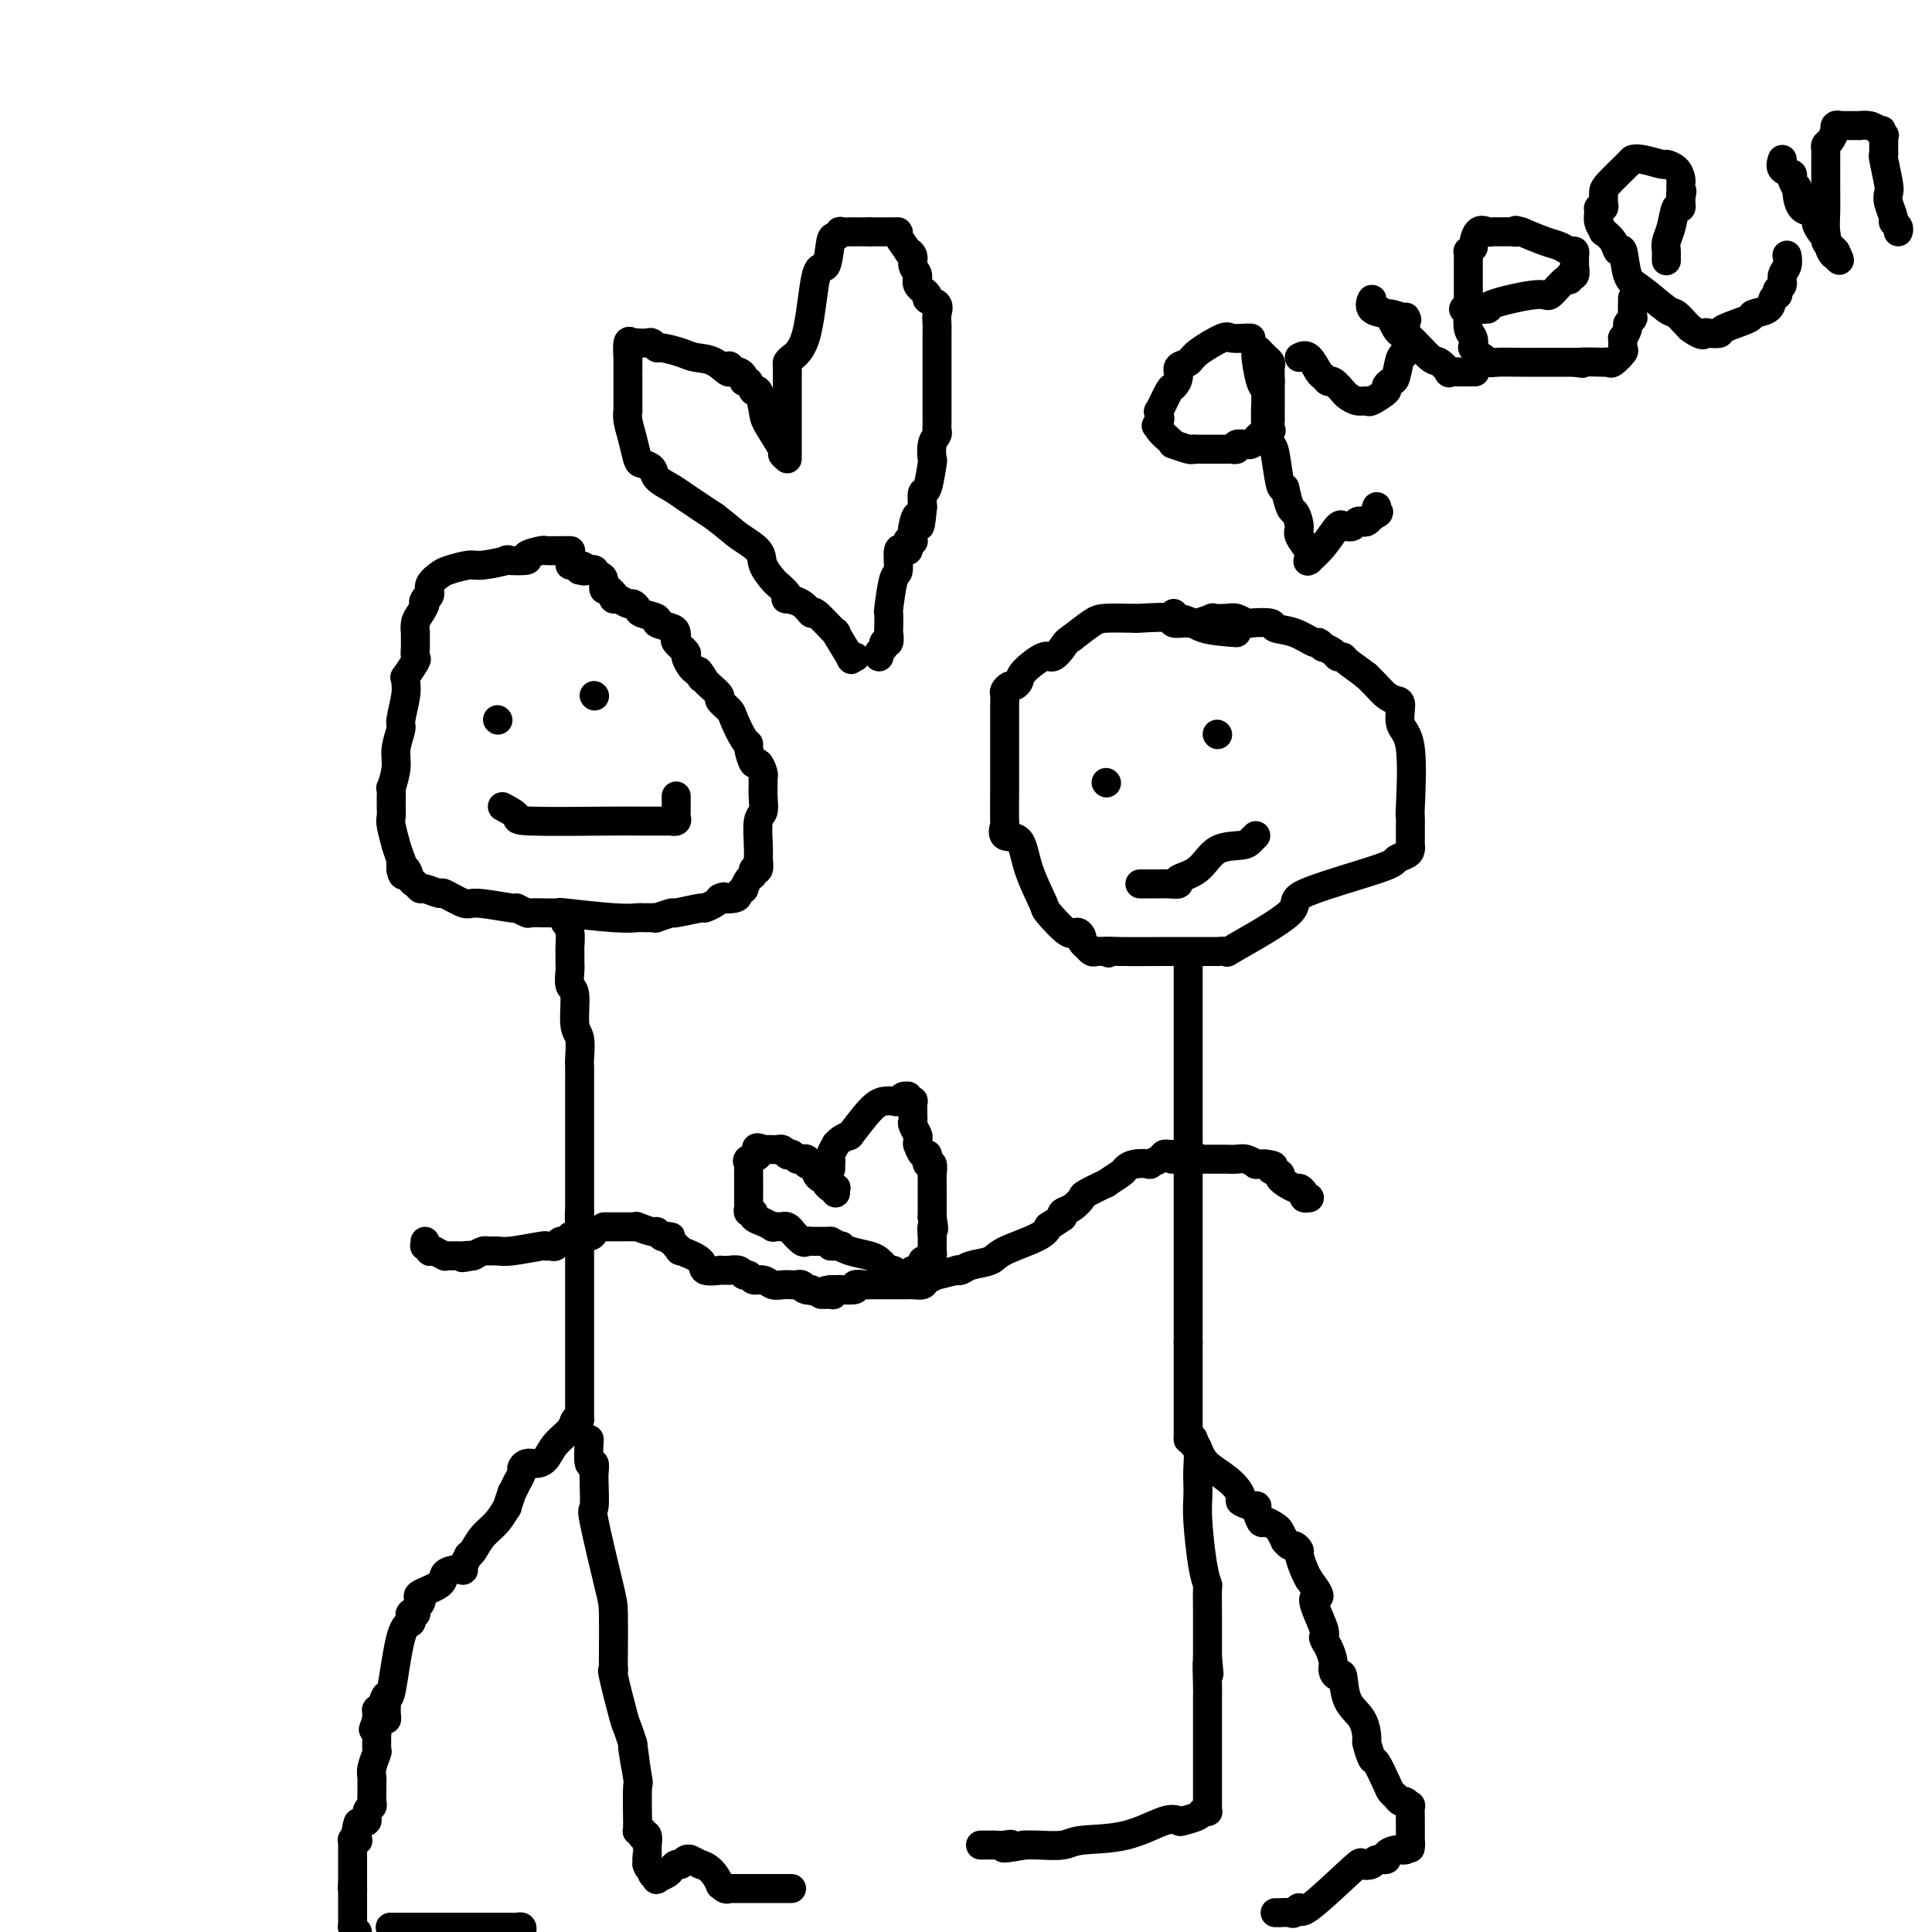 <svg viewBox='0 0 400 400' version='1.1' xmlns='http://www.w3.org/2000/svg' xmlns:xlink='http://www.w3.org/1999/xlink'><g fill='none' stroke='#000000' stroke-width='6' stroke-linecap='round' stroke-linejoin='round'><path d='M118,114c0.136,0.002 0.273,0.003 0,0c-0.273,-0.003 -0.955,-0.011 -2,0c-1.045,0.011 -2.454,0.042 -3,0c-0.546,-0.042 -0.229,-0.156 -1,0c-0.771,0.156 -2.630,0.582 -3,1c-0.370,0.418 0.748,0.829 0,1c-0.748,0.171 -3.363,0.101 -4,0c-0.637,-0.101 0.703,-0.235 0,0c-0.703,0.235 -3.450,0.839 -5,1c-1.550,0.161 -1.903,-0.122 -3,0c-1.097,0.122 -2.938,0.649 -4,1c-1.062,0.351 -1.347,0.527 -2,1c-0.653,0.473 -1.676,1.243 -2,2c-0.324,0.757 0.050,1.502 0,2c-0.050,0.498 -0.525,0.749 -1,1'/><path d='M88,124c-0.729,1.057 -0.052,0.698 0,1c0.052,0.302 -0.522,1.265 -1,2c-0.478,0.735 -0.860,1.242 -1,2c-0.140,0.758 -0.038,1.765 0,2c0.038,0.235 0.012,-0.304 0,0c-0.012,0.304 -0.011,1.452 0,2c0.011,0.548 0.031,0.496 0,1c-0.031,0.504 -0.114,1.563 0,2c0.114,0.437 0.424,0.253 0,1c-0.424,0.747 -1.582,2.424 -2,3c-0.418,0.576 -0.097,0.050 0,0c0.097,-0.050 -0.031,0.377 0,1c0.031,0.623 0.219,1.442 0,3c-0.219,1.558 -0.847,3.855 -1,5c-0.153,1.145 0.169,1.138 0,2c-0.169,0.862 -0.830,2.591 -1,4c-0.170,1.409 0.151,2.496 0,4c-0.151,1.504 -0.772,3.424 -1,4c-0.228,0.576 -0.061,-0.193 0,0c0.061,0.193 0.015,1.347 0,2c-0.015,0.653 -0.000,0.804 0,1c0.000,0.196 -0.015,0.438 0,1c0.015,0.562 0.060,1.444 0,2c-0.060,0.556 -0.226,0.785 0,2c0.226,1.215 0.845,3.417 1,4c0.155,0.583 -0.154,-0.452 0,0c0.154,0.452 0.772,2.391 1,3c0.228,0.609 0.065,-0.112 0,0c-0.065,0.112 -0.033,1.056 0,2'/><path d='M83,180c0.487,2.520 0.706,0.320 1,0c0.294,-0.320 0.665,1.239 1,2c0.335,0.761 0.636,0.724 1,1c0.364,0.276 0.791,0.867 1,1c0.209,0.133 0.200,-0.190 1,0c0.800,0.190 2.408,0.892 3,1c0.592,0.108 0.167,-0.378 1,0c0.833,0.378 2.924,1.622 4,2c1.076,0.378 1.137,-0.109 3,0c1.863,0.109 5.529,0.814 7,1c1.471,0.186 0.745,-0.146 1,0c0.255,0.146 1.489,0.772 2,1c0.511,0.228 0.300,0.060 1,0c0.700,-0.060 2.311,-0.012 3,0c0.689,0.012 0.454,-0.011 1,0c0.546,0.011 1.872,0.055 2,0c0.128,-0.055 -0.943,-0.211 1,0c1.943,0.211 6.902,0.789 10,1c3.098,0.211 4.337,0.056 5,0c0.663,-0.056 0.749,-0.014 1,0c0.251,0.014 0.667,-0.000 1,0c0.333,0.000 0.582,0.015 1,0c0.418,-0.015 1.006,-0.061 1,0c-0.006,0.061 -0.606,0.227 0,0c0.606,-0.227 2.418,-0.848 3,-1c0.582,-0.152 -0.065,0.167 1,0c1.065,-0.167 3.842,-0.818 5,-1c1.158,-0.182 0.696,0.105 1,0c0.304,-0.105 1.372,-0.601 2,-1c0.628,-0.399 0.814,-0.699 1,-1'/><path d='M149,186c1.995,-0.630 -0.016,-0.205 0,0c0.016,0.205 2.060,0.192 3,0c0.940,-0.192 0.778,-0.562 1,-1c0.222,-0.438 0.829,-0.945 1,-1c0.171,-0.055 -0.094,0.341 0,0c0.094,-0.341 0.547,-1.420 1,-2c0.453,-0.580 0.906,-0.661 1,-1c0.094,-0.339 -0.171,-0.935 0,-1c0.171,-0.065 0.777,0.400 1,0c0.223,-0.400 0.064,-1.664 0,-2c-0.064,-0.336 -0.031,0.255 0,0c0.031,-0.255 0.061,-1.357 0,-3c-0.061,-1.643 -0.213,-3.827 0,-5c0.213,-1.173 0.790,-1.335 1,-2c0.210,-0.665 0.053,-1.833 0,-3c-0.053,-1.167 -0.003,-2.334 0,-3c0.003,-0.666 -0.042,-0.830 0,-1c0.042,-0.170 0.169,-0.347 0,-1c-0.169,-0.653 -0.636,-1.783 -1,-2c-0.364,-0.217 -0.627,0.478 -1,0c-0.373,-0.478 -0.858,-2.130 -1,-3c-0.142,-0.870 0.059,-0.958 0,-1c-0.059,-0.042 -0.378,-0.038 -1,-1c-0.622,-0.962 -1.546,-2.891 -2,-4c-0.454,-1.109 -0.436,-1.396 -1,-2c-0.564,-0.604 -1.708,-1.523 -2,-2c-0.292,-0.477 0.267,-0.513 0,-1c-0.267,-0.487 -1.362,-1.425 -2,-2c-0.638,-0.575 -0.819,-0.788 -1,-1'/><path d='M146,141c-2.096,-3.489 -1.337,-1.712 -1,-1c0.337,0.712 0.250,0.361 0,0c-0.250,-0.361 -0.663,-0.730 -1,-1c-0.337,-0.270 -0.598,-0.439 -1,-1c-0.402,-0.561 -0.945,-1.512 -1,-2c-0.055,-0.488 0.377,-0.512 0,-1c-0.377,-0.488 -1.563,-1.440 -2,-2c-0.437,-0.560 -0.125,-0.727 0,-1c0.125,-0.273 0.061,-0.650 0,-1c-0.061,-0.350 -0.121,-0.671 -1,-1c-0.879,-0.329 -2.579,-0.667 -3,-1c-0.421,-0.333 0.435,-0.663 0,-1c-0.435,-0.337 -2.162,-0.683 -3,-1c-0.838,-0.317 -0.789,-0.606 -1,-1c-0.211,-0.394 -0.684,-0.894 -1,-1c-0.316,-0.106 -0.476,0.183 -1,0c-0.524,-0.183 -1.411,-0.838 -2,-1c-0.589,-0.162 -0.880,0.169 -1,0c-0.120,-0.169 -0.070,-0.837 0,-1c0.070,-0.163 0.160,0.178 0,0c-0.160,-0.178 -0.568,-0.874 -1,-1c-0.432,-0.126 -0.886,0.320 -1,0c-0.114,-0.320 0.114,-1.406 0,-2c-0.114,-0.594 -0.570,-0.695 -1,-1c-0.430,-0.305 -0.833,-0.814 -1,-1c-0.167,-0.186 -0.097,-0.050 0,0c0.097,0.050 0.222,0.013 0,0c-0.222,-0.013 -0.791,-0.004 -1,0c-0.209,0.004 -0.060,0.001 0,0c0.060,-0.001 0.030,-0.001 0,0'/><path d='M122,118c-2.793,-1.852 -1.274,-0.482 -1,0c0.274,0.482 -0.697,0.077 -1,0c-0.303,-0.077 0.063,0.176 0,0c-0.063,-0.176 -0.553,-0.779 -1,-1c-0.447,-0.221 -0.851,-0.059 -1,0c-0.149,0.059 -0.043,0.017 0,0c0.043,-0.017 0.021,-0.008 0,0'/><path d='M117,191c0.423,0.522 0.846,1.045 1,2c0.154,0.955 0.040,2.344 0,3c-0.040,0.656 -0.007,0.580 0,1c0.007,0.420 -0.013,1.334 0,2c0.013,0.666 0.060,1.082 0,2c-0.060,0.918 -0.226,2.337 0,3c0.226,0.663 0.845,0.571 1,2c0.155,1.429 -0.155,4.379 0,6c0.155,1.621 0.773,1.912 1,3c0.227,1.088 0.061,2.971 0,4c-0.061,1.029 -0.016,1.202 0,2c0.016,0.798 0.004,2.221 0,3c-0.004,0.779 -0.001,0.915 0,2c0.001,1.085 0.000,3.121 0,4c-0.000,0.879 -0.000,0.602 0,2c0.000,1.398 0.000,4.471 0,6c-0.000,1.529 -0.000,1.513 0,3c0.000,1.487 0.000,4.477 0,6c-0.000,1.523 -0.000,1.578 0,2c0.000,0.422 0.000,1.211 0,2'/><path d='M120,251c0.464,9.387 0.124,2.855 0,1c-0.124,-1.855 -0.033,0.967 0,2c0.033,1.033 0.009,0.277 0,0c-0.009,-0.277 -0.002,-0.075 0,0c0.002,0.075 0.001,0.021 0,0c-0.001,-0.021 -0.000,-0.011 0,0'/><path d='M120,255c0.000,1.101 0.000,2.202 0,4c0.000,1.798 -0.000,4.294 0,6c0.000,1.706 0.000,2.623 0,3c-0.000,0.377 -0.000,0.214 0,1c0.000,0.786 0.000,2.521 0,3c0.000,0.479 -0.000,-0.298 0,0c0.000,0.298 0.000,1.671 0,2c0.000,0.329 -0.000,-0.387 0,0c0.000,0.387 0.000,1.876 0,2c-0.000,0.124 0.000,-1.118 0,0c0.000,1.118 0.000,4.597 0,6c-0.000,1.403 -0.000,0.732 0,1c0.000,0.268 0.000,1.476 0,3c0.000,1.524 -0.000,3.365 0,4c0.000,0.635 0.000,0.065 0,0c0.000,-0.065 0.000,0.374 0,1c0.000,0.626 0.000,1.438 0,2c0.000,0.562 0.000,0.875 0,1c0.000,0.125 0.000,0.063 0,0'/><path d='M120,294c-0.388,-0.158 -0.775,-0.315 -1,0c-0.225,0.315 -0.287,1.103 -1,2c-0.713,0.897 -2.076,1.904 -3,3c-0.924,1.096 -1.409,2.281 -2,3c-0.591,0.719 -1.287,0.971 -2,1c-0.713,0.029 -1.444,-0.166 -2,0c-0.556,0.166 -0.938,0.694 -1,1c-0.062,0.306 0.195,0.390 0,1c-0.195,0.610 -0.841,1.745 -1,2c-0.159,0.255 0.169,-0.369 0,0c-0.169,0.369 -0.835,1.730 -1,2c-0.165,0.270 0.171,-0.550 0,0c-0.171,0.550 -0.847,2.469 -1,3c-0.153,0.531 0.219,-0.327 0,0c-0.219,0.327 -1.028,1.840 -2,3c-0.972,1.160 -2.108,1.966 -3,3c-0.892,1.034 -1.541,2.295 -2,3c-0.459,0.705 -0.730,0.852 -1,1'/><path d='M97,322c-1.994,3.628 -0.980,3.200 -1,3c-0.020,-0.200 -1.074,-0.170 -2,0c-0.926,0.170 -1.725,0.479 -2,1c-0.275,0.521 -0.025,1.253 -1,2c-0.975,0.747 -3.176,1.510 -4,2c-0.824,0.490 -0.272,0.706 0,1c0.272,0.294 0.265,0.667 0,1c-0.265,0.333 -0.790,0.628 -1,1c-0.210,0.372 -0.107,0.821 0,1c0.107,0.179 0.219,0.087 0,0c-0.219,-0.087 -0.769,-0.168 -1,0c-0.231,0.168 -0.142,0.586 0,1c0.142,0.414 0.336,0.825 0,1c-0.336,0.175 -1.204,0.114 -2,3c-0.796,2.886 -1.520,8.721 -2,11c-0.480,2.279 -0.717,1.003 -1,1c-0.283,-0.003 -0.612,1.266 -1,2c-0.388,0.734 -0.836,0.932 -1,1c-0.164,0.068 -0.044,0.004 0,0c0.044,-0.004 0.012,0.051 0,0c-0.012,-0.051 -0.003,-0.207 0,0c0.003,0.207 0.001,0.777 0,1c-0.001,0.223 -0.000,0.098 0,0c0.000,-0.098 0.000,-0.171 0,0c-0.000,0.171 -0.000,0.585 0,1'/><path d='M78,356c-1.392,4.023 -0.373,1.082 0,0c0.373,-1.082 0.100,-0.304 0,0c-0.100,0.304 -0.027,0.133 0,0c0.027,-0.133 0.007,-0.228 0,0c-0.007,0.228 -0.002,0.779 0,1c0.002,0.221 0.001,0.111 0,0c-0.001,-0.111 -0.000,-0.222 0,0c0.000,0.222 0.000,0.778 0,1c-0.000,0.222 -0.000,0.111 0,0c0.000,-0.111 0.000,-0.222 0,0c-0.000,0.222 -0.000,0.778 0,1c0.000,0.222 0.000,0.111 0,0'/><path d='M80,353c-0.022,0.716 -0.044,1.433 0,2c0.044,0.567 0.155,0.986 0,1c-0.155,0.014 -0.576,-0.377 -1,0c-0.424,0.377 -0.849,1.522 -1,2c-0.151,0.478 -0.026,0.289 0,1c0.026,0.711 -0.046,2.322 0,3c0.046,0.678 0.208,0.422 0,1c-0.208,0.578 -0.788,1.990 -1,3c-0.212,1.010 -0.056,1.619 0,2c0.056,0.381 0.011,0.535 0,1c-0.011,0.465 0.012,1.243 0,2c-0.012,0.757 -0.059,1.494 0,2c0.059,0.506 0.222,0.780 0,1c-0.222,0.220 -0.830,0.385 -1,1c-0.170,0.615 0.099,1.680 0,2c-0.099,0.320 -0.565,-0.106 -1,0c-0.435,0.106 -0.839,0.745 -1,1c-0.161,0.255 -0.081,0.128 0,0'/><path d='M74,378c-0.928,3.884 -0.249,1.094 0,0c0.249,-1.094 0.067,-0.490 0,0c-0.067,0.490 -0.018,0.867 0,1c0.018,0.133 0.005,0.020 0,0c-0.005,-0.020 -0.002,0.051 0,0c0.002,-0.051 0.001,-0.224 0,0c-0.001,0.224 -0.004,0.845 0,1c0.004,0.155 0.015,-0.156 0,0c-0.015,0.156 -0.057,0.778 0,1c0.057,0.222 0.211,0.044 0,0c-0.211,-0.044 -0.789,0.047 -1,0c-0.211,-0.047 -0.057,-0.230 0,0c0.057,0.230 0.015,0.874 0,1c-0.015,0.126 -0.004,-0.265 0,0c0.004,0.265 0.001,1.187 0,2c-0.001,0.813 -0.000,1.517 0,2c0.000,0.483 0.000,0.745 0,1c-0.000,0.255 -0.000,0.501 0,1c0.000,0.499 0.000,1.249 0,2'/><path d='M73,390c-0.155,2.030 -0.041,1.103 0,1c0.041,-0.103 0.011,0.616 0,1c-0.011,0.384 -0.003,0.433 0,1c0.003,0.567 0.001,1.654 0,2c-0.001,0.346 -0.000,-0.048 0,0c0.000,0.048 0.000,0.538 0,1c-0.000,0.462 -0.000,0.894 0,1c0.000,0.106 0.000,-0.115 0,0c-0.000,0.115 -0.001,0.566 0,1c0.001,0.434 0.003,0.851 0,1c-0.003,0.149 -0.011,0.030 0,0c0.011,-0.030 0.041,0.030 0,0c-0.041,-0.030 -0.155,-0.152 0,0c0.155,0.152 0.577,0.576 1,1'/><path d='M81,399c-0.200,0.000 -0.400,0.000 0,0c0.400,-0.000 1.399,-0.000 2,0c0.601,0.000 0.805,0.000 1,0c0.195,-0.000 0.380,-0.000 1,0c0.620,0.000 1.673,0.000 2,0c0.327,-0.000 -0.073,-0.000 0,0c0.073,0.000 0.619,0.000 1,0c0.381,-0.000 0.599,-0.000 1,0c0.401,0.000 0.986,0.000 3,0c2.014,-0.000 5.458,-0.001 7,0c1.542,0.001 1.184,0.003 2,0c0.816,-0.003 2.806,-0.011 4,0c1.194,0.011 1.591,0.041 2,0c0.409,-0.041 0.831,-0.155 1,0c0.169,0.155 0.084,0.577 0,1'/><path d='M122,298c-0.113,2.165 -0.227,4.330 0,5c0.227,0.670 0.794,-0.155 1,0c0.206,0.155 0.053,1.291 0,2c-0.053,0.709 -0.004,0.991 0,1c0.004,0.009 -0.037,-0.257 0,1c0.037,1.257 0.154,4.035 0,5c-0.154,0.965 -0.577,0.118 0,3c0.577,2.882 2.155,9.495 3,13c0.845,3.505 0.957,3.902 1,6c0.043,2.098 0.018,5.896 0,8c-0.018,2.104 -0.030,2.513 0,3c0.030,0.487 0.102,1.053 0,1c-0.102,-0.053 -0.378,-0.726 0,1c0.378,1.726 1.409,5.849 2,8c0.591,2.151 0.740,2.329 1,3c0.260,0.671 0.630,1.836 1,3'/><path d='M131,361c1.332,9.612 0.161,2.141 0,1c-0.161,-1.141 0.689,4.047 1,6c0.311,1.953 0.084,0.671 0,2c-0.084,1.329 -0.023,5.271 0,7c0.023,1.729 0.010,1.247 0,1c-0.010,-0.247 -0.016,-0.259 0,0c0.016,0.259 0.056,0.788 0,1c-0.056,0.212 -0.207,0.107 0,0c0.207,-0.107 0.774,-0.217 1,0c0.226,0.217 0.113,0.761 0,1c-0.113,0.239 -0.226,0.172 0,0c0.226,-0.172 0.793,-0.450 1,0c0.207,0.450 0.056,1.626 0,2c-0.056,0.374 -0.015,-0.054 0,0c0.015,0.054 0.004,0.592 0,1c-0.004,0.408 -0.001,0.688 0,1c0.001,0.312 0.001,0.656 0,1'/><path d='M134,385c0.464,3.652 0.125,0.783 0,0c-0.125,-0.783 -0.034,0.522 0,1c0.034,0.478 0.013,0.131 0,0c-0.013,-0.131 -0.019,-0.046 0,0c0.019,0.046 0.062,0.054 0,0c-0.062,-0.054 -0.229,-0.171 0,0c0.229,0.171 0.853,0.631 1,1c0.147,0.369 -0.182,0.646 0,1c0.182,0.354 0.875,0.784 1,1c0.125,0.216 -0.317,0.216 0,0c0.317,-0.216 1.394,-0.650 2,-1c0.606,-0.350 0.740,-0.616 1,-1c0.260,-0.384 0.644,-0.887 1,-1c0.356,-0.113 0.682,0.165 1,0c0.318,-0.165 0.627,-0.774 1,-1c0.373,-0.226 0.811,-0.071 1,0c0.189,0.071 0.128,0.058 0,0c-0.128,-0.058 -0.322,-0.159 0,0c0.322,0.159 1.161,0.580 2,1'/><path d='M145,386c2.465,0.613 3.627,3.145 4,4c0.373,0.855 -0.045,0.033 0,0c0.045,-0.033 0.552,0.723 1,1c0.448,0.277 0.838,0.074 1,0c0.162,-0.074 0.098,-0.020 0,0c-0.098,0.020 -0.228,0.005 0,0c0.228,-0.005 0.814,-0.001 1,0c0.186,0.001 -0.029,0.000 0,0c0.029,-0.000 0.303,-0.000 1,0c0.697,0.000 1.816,0.000 2,0c0.184,-0.000 -0.566,-0.000 1,0c1.566,0.000 5.447,0.000 7,0c1.553,-0.000 0.776,-0.000 0,0'/><path d='M125,254c0.356,0.000 0.713,0.000 1,0c0.287,-0.000 0.505,-0.001 1,0c0.495,0.001 1.268,0.004 2,0c0.732,-0.004 1.425,-0.016 2,0c0.575,0.016 1.033,0.061 1,0c-0.033,-0.061 -0.556,-0.226 0,0c0.556,0.226 2.190,0.844 3,1c0.810,0.156 0.795,-0.150 1,0c0.205,0.150 0.630,0.757 1,1c0.370,0.243 0.685,0.121 1,0'/><path d='M138,256c1.966,0.265 0.382,-0.074 0,0c-0.382,0.074 0.438,0.560 1,1c0.562,0.440 0.864,0.834 1,1c0.136,0.166 0.104,0.102 0,0c-0.104,-0.102 -0.280,-0.244 0,0c0.280,0.244 1.015,0.874 1,1c-0.015,0.126 -0.780,-0.254 0,0c0.780,0.254 3.107,1.140 4,2c0.893,0.860 0.353,1.695 1,2c0.647,0.305 2.481,0.081 3,0c0.519,-0.081 -0.279,-0.018 0,0c0.279,0.018 1.633,-0.010 2,0c0.367,0.010 -0.253,0.059 0,0c0.253,-0.059 1.380,-0.227 2,0c0.620,0.227 0.732,0.849 1,1c0.268,0.151 0.690,-0.170 1,0c0.310,0.170 0.506,0.830 1,1c0.494,0.170 1.284,-0.150 2,0c0.716,0.150 1.357,0.771 2,1c0.643,0.229 1.286,0.065 2,0c0.714,-0.065 1.498,-0.031 2,0c0.502,0.031 0.723,0.061 1,0c0.277,-0.061 0.610,-0.212 1,0c0.390,0.212 0.836,0.788 1,1c0.164,0.212 0.047,0.061 0,0c-0.047,-0.061 -0.023,-0.030 0,0'/><path d='M167,267c2.801,0.619 0.802,0.166 0,0c-0.802,-0.166 -0.408,-0.045 0,0c0.408,0.045 0.831,0.013 1,0c0.169,-0.013 0.085,-0.006 0,0'/><path d='M123,255c-0.107,0.414 -0.214,0.828 -1,1c-0.786,0.172 -2.252,0.102 -3,0c-0.748,-0.102 -0.777,-0.238 -1,0c-0.223,0.238 -0.638,0.849 -1,1c-0.362,0.151 -0.670,-0.157 -1,0c-0.330,0.157 -0.683,0.778 -1,1c-0.317,0.222 -0.598,0.045 -1,0c-0.402,-0.045 -0.924,0.041 -1,0c-0.076,-0.041 0.293,-0.208 -1,0c-1.293,0.208 -4.247,0.790 -6,1c-1.753,0.210 -2.305,0.046 -3,0c-0.695,-0.046 -1.533,0.026 -2,0c-0.467,-0.026 -0.562,-0.150 -1,0c-0.438,0.150 -1.219,0.575 -2,1'/><path d='M98,260c-4.046,0.774 -1.661,0.207 -1,0c0.661,-0.207 -0.402,-0.056 -1,0c-0.598,0.056 -0.733,0.016 -1,0c-0.267,-0.016 -0.668,-0.008 -1,0c-0.332,0.008 -0.596,0.016 -1,0c-0.404,-0.016 -0.950,-0.057 -1,0c-0.050,0.057 0.394,0.213 0,0c-0.394,-0.213 -1.626,-0.793 -2,-1c-0.374,-0.207 0.110,-0.040 0,0c-0.110,0.040 -0.814,-0.045 -1,0c-0.186,0.045 0.146,0.222 0,0c-0.146,-0.222 -0.771,-0.843 -1,-1c-0.229,-0.157 -0.062,0.150 0,0c0.062,-0.150 0.018,-0.757 0,-1c-0.018,-0.243 -0.009,-0.121 0,0'/><path d='M103,149c0.000,0.000 0.100,0.100 0.1,0.1'/><path d='M123,144c0.000,0.000 0.100,0.100 0.1,0.1'/><path d='M256,131c-2.627,-0.196 -5.253,-0.392 -7,-1c-1.747,-0.608 -2.614,-1.627 -5,-2c-2.386,-0.373 -6.290,-0.098 -8,0c-1.710,0.098 -1.226,0.021 -1,0c0.226,-0.021 0.195,0.015 -1,0c-1.195,-0.015 -3.552,-0.081 -5,0c-1.448,0.081 -1.985,0.309 -3,1c-1.015,0.691 -2.507,1.846 -4,3'/><path d='M222,132c-1.431,0.939 -1.507,1.288 -2,2c-0.493,0.712 -1.403,1.788 -2,2c-0.597,0.212 -0.881,-0.442 -2,0c-1.119,0.442 -3.074,1.978 -4,3c-0.926,1.022 -0.822,1.529 -1,2c-0.178,0.471 -0.636,0.905 -1,1c-0.364,0.095 -0.633,-0.148 -1,0c-0.367,0.148 -0.830,0.687 -1,1c-0.170,0.313 -0.045,0.399 0,1c0.045,0.601 0.012,1.717 0,2c-0.012,0.283 -0.003,-0.266 0,1c0.003,1.266 0.002,4.347 0,7c-0.002,2.653 -0.003,4.876 0,6c0.003,1.124 0.011,1.148 0,3c-0.011,1.852 -0.041,5.531 0,7c0.041,1.469 0.152,0.727 0,1c-0.152,0.273 -0.566,1.561 0,2c0.566,0.439 2.112,0.028 3,1c0.888,0.972 1.116,3.328 2,6c0.884,2.672 2.423,5.661 3,7c0.577,1.339 0.192,1.027 1,2c0.808,0.973 2.809,3.231 4,4c1.191,0.769 1.572,0.047 2,0c0.428,-0.047 0.902,0.580 1,1c0.098,0.420 -0.182,0.634 0,1c0.182,0.366 0.825,0.882 1,1c0.175,0.118 -0.118,-0.164 0,0c0.118,0.164 0.647,0.775 1,1c0.353,0.225 0.529,0.064 1,0c0.471,-0.064 1.235,-0.032 2,0'/><path d='M229,197c1.182,0.619 0.136,0.166 0,0c-0.136,-0.166 0.637,-0.044 3,0c2.363,0.044 6.316,0.011 9,0c2.684,-0.011 4.099,-0.000 6,0c1.901,0.000 4.289,-0.009 5,0c0.711,0.009 -0.254,0.038 0,0c0.254,-0.038 1.729,-0.143 2,0c0.271,0.143 -0.661,0.533 2,-1c2.661,-1.533 8.916,-4.988 11,-7c2.084,-2.012 -0.002,-2.580 3,-4c3.002,-1.420 11.092,-3.691 15,-5c3.908,-1.309 3.636,-1.654 4,-2c0.364,-0.346 1.366,-0.693 2,-1c0.634,-0.307 0.902,-0.575 1,-1c0.098,-0.425 0.026,-1.008 0,-1c-0.026,0.008 -0.007,0.607 0,0c0.007,-0.607 0.002,-2.420 0,-3c-0.002,-0.580 -0.001,0.072 0,0c0.001,-0.072 0.002,-0.870 0,-1c-0.002,-0.130 -0.008,0.406 0,0c0.008,-0.406 0.031,-1.755 0,-2c-0.031,-0.245 -0.116,0.615 0,-2c0.116,-2.615 0.431,-8.703 0,-12c-0.431,-3.297 -1.610,-3.803 -2,-5c-0.390,-1.197 0.007,-3.085 0,-4c-0.007,-0.915 -0.419,-0.859 -1,-1c-0.581,-0.141 -1.331,-0.481 -2,-1c-0.669,-0.519 -1.257,-1.217 -2,-2c-0.743,-0.783 -1.641,-1.652 -2,-2c-0.359,-0.348 -0.180,-0.174 0,0'/><path d='M283,140c-1.943,-1.544 -3.299,-2.404 -4,-3c-0.701,-0.596 -0.747,-0.929 -1,-1c-0.253,-0.071 -0.712,0.120 -1,0c-0.288,-0.120 -0.404,-0.552 -1,-1c-0.596,-0.448 -1.673,-0.911 -2,-1c-0.327,-0.089 0.097,0.198 0,0c-0.097,-0.198 -0.716,-0.880 -1,-1c-0.284,-0.120 -0.234,0.321 -1,0c-0.766,-0.321 -2.347,-1.406 -4,-2c-1.653,-0.594 -3.378,-0.699 -4,-1c-0.622,-0.301 -0.143,-0.799 -1,-1c-0.857,-0.201 -3.051,-0.106 -4,0c-0.949,0.106 -0.654,0.224 -1,0c-0.346,-0.224 -1.334,-0.788 -2,-1c-0.666,-0.212 -1.010,-0.071 -2,0c-0.990,0.071 -2.626,0.072 -3,0c-0.374,-0.072 0.515,-0.216 0,0c-0.515,0.216 -2.433,0.791 -3,1c-0.567,0.209 0.216,0.053 0,0c-0.216,-0.053 -1.431,-0.004 -2,0c-0.569,0.004 -0.492,-0.038 -1,0c-0.508,0.038 -1.600,0.154 -2,0c-0.400,-0.154 -0.108,-0.580 0,-1c0.108,-0.420 0.031,-0.834 0,-1c-0.031,-0.166 -0.015,-0.083 0,0'/><path d='M246,200c0.000,3.446 0.000,6.893 0,10c0.000,3.107 0.000,5.876 0,9c0.000,3.124 0.000,6.603 0,8c-0.000,1.397 0.000,0.712 0,1c0.000,0.288 0.000,1.548 0,2c0.000,0.452 0.000,0.095 0,2c0.000,1.905 0.000,6.073 0,8c0.000,1.927 0.000,1.614 0,5c0.000,3.386 -0.000,10.472 0,14c0.000,3.528 0.000,3.498 0,4c-0.000,0.502 -0.000,1.535 0,2c0.000,0.465 0.000,0.362 0,1c-0.000,0.638 0.000,2.018 0,3c0.000,0.982 0.000,1.566 0,3c0.000,1.434 0.000,3.717 0,6'/><path d='M246,278c0.000,12.168 0.000,3.589 0,3c0.000,-0.589 0.000,6.813 0,10c-0.000,3.187 0.000,2.160 0,2c0.000,-0.160 0.000,0.548 0,1c0.000,0.452 0.000,0.647 0,1c0.000,0.353 0.000,0.865 0,1c0.000,0.135 0.000,-0.108 0,0c0.000,0.108 -0.000,0.568 0,1c0.000,0.432 0.000,0.838 0,1c-0.000,0.162 0.000,0.081 0,0'/><path d='M246,298c0.415,0.030 0.829,0.059 1,0c0.171,-0.059 0.098,-0.207 0,0c-0.098,0.207 -0.222,0.768 0,1c0.222,0.232 0.791,0.136 1,1c0.209,0.864 0.059,2.688 0,4c-0.059,1.312 -0.026,2.110 0,3c0.026,0.890 0.045,1.870 0,3c-0.045,1.130 -0.156,2.410 0,5c0.156,2.590 0.578,6.491 1,9c0.422,2.509 0.845,3.625 1,4c0.155,0.375 0.041,0.008 0,1c-0.041,0.992 -0.011,3.344 0,5c0.011,1.656 0.003,2.616 0,4c-0.003,1.384 -0.002,3.192 0,5'/><path d='M250,343c0.619,6.905 0.166,1.667 0,1c-0.166,-0.667 -0.044,3.237 0,5c0.044,1.763 0.012,1.385 0,2c-0.012,0.615 -0.003,2.223 0,3c0.003,0.777 0.001,0.724 0,1c-0.001,0.276 -0.000,0.882 0,1c0.000,0.118 0.000,-0.253 0,0c-0.000,0.253 -0.000,1.128 0,2c0.000,0.872 0.000,1.739 0,2c-0.000,0.261 -0.000,-0.086 0,0c0.000,0.086 0.000,0.605 0,1c-0.000,0.395 -0.000,0.666 0,1c0.000,0.334 0.000,0.730 0,1c-0.000,0.270 -0.000,0.415 0,1c0.000,0.585 0.000,1.609 0,2c-0.000,0.391 -0.000,0.147 0,1c0.000,0.853 0.001,2.803 0,4c-0.001,1.197 -0.004,1.640 0,2c0.004,0.360 0.014,0.635 0,1c-0.014,0.365 -0.053,0.819 0,1c0.053,0.181 0.198,0.088 0,0c-0.198,-0.088 -0.738,-0.170 -1,0c-0.262,0.170 -0.246,0.592 -1,1c-0.754,0.408 -2.278,0.802 -3,1c-0.722,0.198 -0.641,0.200 -1,0c-0.359,-0.200 -1.156,-0.604 -3,0c-1.844,0.604 -4.734,2.214 -8,3c-3.266,0.786 -6.906,0.747 -9,1c-2.094,0.253 -2.641,0.799 -4,1c-1.359,0.201 -3.531,0.057 -5,0c-1.469,-0.057 -2.234,-0.029 -3,0'/><path d='M212,382c-6.527,1.238 -3.844,0.332 -3,0c0.844,-0.332 -0.152,-0.089 -1,0c-0.848,0.089 -1.547,0.024 -2,0c-0.453,-0.024 -0.661,-0.006 -1,0c-0.339,0.006 -0.809,0.002 -1,0c-0.191,-0.002 -0.103,-0.000 0,0c0.103,0.000 0.220,0.000 0,0c-0.220,-0.000 -0.777,-0.000 -1,0c-0.223,0.000 -0.111,0.000 0,0'/><path d='M247,298c-0.092,-0.177 -0.183,-0.354 0,0c0.183,0.354 0.642,1.240 1,2c0.358,0.760 0.615,1.393 1,2c0.385,0.607 0.899,1.186 2,2c1.101,0.814 2.788,1.861 4,3c1.212,1.139 1.950,2.369 2,3c0.050,0.631 -0.587,0.662 0,1c0.587,0.338 2.399,0.984 3,1c0.601,0.016 -0.008,-0.596 0,0c0.008,0.596 0.633,2.402 1,3c0.367,0.598 0.476,-0.013 1,0c0.524,0.013 1.464,0.648 2,1c0.536,0.352 0.668,0.419 1,1c0.332,0.581 0.863,1.676 1,2c0.137,0.324 -0.122,-0.122 0,0c0.122,0.122 0.624,0.813 1,1c0.376,0.187 0.626,-0.129 1,0c0.374,0.129 0.874,0.705 1,1c0.126,0.295 -0.120,0.310 0,1c0.120,0.690 0.606,2.054 1,3c0.394,0.946 0.697,1.473 1,2'/><path d='M271,327c3.815,5.055 1.352,3.192 1,4c-0.352,0.808 1.408,4.286 2,6c0.592,1.714 0.018,1.666 0,2c-0.018,0.334 0.520,1.052 1,2c0.480,0.948 0.900,2.126 1,3c0.100,0.874 -0.121,1.443 0,2c0.121,0.557 0.583,1.103 1,1c0.417,-0.103 0.790,-0.854 1,0c0.210,0.854 0.256,3.312 1,5c0.744,1.688 2.187,2.606 3,4c0.813,1.394 0.995,3.262 1,4c0.005,0.738 -0.167,0.344 0,1c0.167,0.656 0.675,2.360 1,3c0.325,0.640 0.468,0.214 1,1c0.532,0.786 1.452,2.784 2,4c0.548,1.216 0.725,1.651 1,2c0.275,0.349 0.648,0.612 1,1c0.352,0.388 0.683,0.899 1,1c0.317,0.101 0.621,-0.210 1,0c0.379,0.210 0.834,0.939 1,1c0.166,0.061 0.045,-0.548 0,0c-0.045,0.548 -0.012,2.251 0,3c0.012,0.749 0.003,0.544 0,1c-0.003,0.456 -0.001,1.572 0,2c0.001,0.428 0.000,0.166 0,0c-0.000,-0.166 -0.000,-0.238 0,0c0.000,0.238 0.000,0.785 0,1c-0.000,0.215 -0.000,0.096 0,0c0.000,-0.096 0.000,-0.170 0,0c-0.000,0.170 -0.000,0.585 0,1'/><path d='M292,382c-0.010,1.255 -0.035,0.391 0,0c0.035,-0.391 0.131,-0.311 0,0c-0.131,0.311 -0.487,0.853 -1,1c-0.513,0.147 -1.183,-0.101 -2,0c-0.817,0.101 -1.782,0.550 -2,1c-0.218,0.450 0.311,0.901 0,1c-0.311,0.099 -1.460,-0.153 -2,0c-0.540,0.153 -0.469,0.712 -1,1c-0.531,0.288 -1.662,0.305 -2,0c-0.338,-0.305 0.118,-0.933 -2,1c-2.118,1.933 -6.810,6.427 -9,8c-2.190,1.573 -1.878,0.225 -2,0c-0.122,-0.225 -0.677,0.672 -1,1c-0.323,0.328 -0.412,0.088 -1,0c-0.588,-0.088 -1.673,-0.024 -2,0c-0.327,0.024 0.104,0.006 0,0c-0.104,-0.006 -0.744,-0.002 -1,0c-0.256,0.002 -0.128,0.001 0,0'/><path d='M247,239c-0.220,-0.000 -0.441,-0.001 -1,0c-0.559,0.001 -1.458,0.003 -2,0c-0.542,-0.003 -0.728,-0.011 -1,0c-0.272,0.011 -0.631,0.042 -1,0c-0.369,-0.042 -0.749,-0.156 -1,0c-0.251,0.156 -0.372,0.581 -1,1c-0.628,0.419 -1.762,0.832 -2,1c-0.238,0.168 0.421,0.092 0,0c-0.421,-0.092 -1.923,-0.198 -3,0c-1.077,0.198 -1.729,0.701 -2,1c-0.271,0.299 -0.162,0.394 -1,1c-0.838,0.606 -2.622,1.724 -3,2c-0.378,0.276 0.652,-0.291 0,0c-0.652,0.291 -2.984,1.440 -4,2c-1.016,0.560 -0.716,0.532 -1,1c-0.284,0.468 -1.153,1.434 -2,2c-0.847,0.566 -1.670,0.733 -2,1c-0.330,0.267 -0.165,0.633 0,1'/><path d='M220,252c-2.984,2.074 -2.942,1.760 -3,2c-0.058,0.240 -0.214,1.035 -2,2c-1.786,0.965 -5.201,2.101 -7,3c-1.799,0.899 -1.980,1.560 -3,2c-1.020,0.440 -2.877,0.658 -4,1c-1.123,0.342 -1.511,0.809 -2,1c-0.489,0.191 -1.080,0.107 -1,0c0.080,-0.107 0.832,-0.235 0,0c-0.832,0.235 -3.249,0.833 -4,1c-0.751,0.167 0.163,-0.099 0,0c-0.163,0.099 -1.405,0.562 -2,1c-0.595,0.438 -0.544,0.849 -1,1c-0.456,0.151 -1.419,0.040 -2,0c-0.581,-0.040 -0.779,-0.011 -1,0c-0.221,0.011 -0.463,0.003 -1,0c-0.537,-0.003 -1.368,-0.002 -2,0c-0.632,0.002 -1.066,0.004 -2,0c-0.934,-0.004 -2.367,-0.015 -3,0c-0.633,0.015 -0.466,0.057 -1,0c-0.534,-0.057 -1.769,-0.211 -2,0c-0.231,0.211 0.540,0.789 0,1c-0.540,0.211 -2.392,0.057 -3,0c-0.608,-0.057 0.030,-0.015 0,0c-0.030,0.015 -0.726,0.004 -1,0c-0.274,-0.004 -0.125,-0.001 0,0c0.125,0.001 0.226,0.000 0,0c-0.226,-0.000 -0.779,-0.000 -1,0c-0.221,0.000 -0.111,0.000 0,0'/><path d='M172,267c-2.957,0.381 -0.849,0.834 0,1c0.849,0.166 0.437,0.044 0,0c-0.437,-0.044 -0.901,-0.012 -1,0c-0.099,0.012 0.166,0.003 0,0c-0.166,-0.003 -0.762,-0.001 -1,0c-0.238,0.001 -0.119,0.000 0,0'/><path d='M243,240c-0.308,-0.000 -0.616,-0.000 0,0c0.616,0.000 2.156,0.000 3,0c0.844,-0.000 0.993,-0.000 1,0c0.007,0.000 -0.127,0.000 0,0c0.127,-0.000 0.516,-0.000 1,0c0.484,0.000 1.064,0.000 1,0c-0.064,-0.000 -0.772,-0.001 0,0c0.772,0.001 3.024,0.004 4,0c0.976,-0.004 0.677,-0.015 1,0c0.323,0.015 1.269,0.057 2,0c0.731,-0.057 1.248,-0.211 2,0c0.752,0.211 1.741,0.788 2,1c0.259,0.212 -0.212,0.061 0,0c0.212,-0.061 1.106,-0.030 2,0'/><path d='M262,241c3.032,0.328 1.113,0.647 1,1c-0.113,0.353 1.582,0.738 2,1c0.418,0.262 -0.439,0.400 0,1c0.439,0.600 2.174,1.663 3,2c0.826,0.337 0.743,-0.053 1,0c0.257,0.053 0.853,0.550 1,1c0.147,0.450 -0.157,0.853 0,1c0.157,0.147 0.773,0.040 1,0c0.227,-0.040 0.065,-0.011 0,0c-0.065,0.011 -0.032,0.006 0,0'/><path d='M172,242c0.002,-0.449 0.005,-0.899 0,-1c-0.005,-0.101 -0.016,0.145 0,0c0.016,-0.145 0.059,-0.683 0,-1c-0.059,-0.317 -0.220,-0.414 0,-1c0.220,-0.586 0.822,-1.662 1,-2c0.178,-0.338 -0.067,0.063 0,0c0.067,-0.063 0.448,-0.589 1,-1c0.552,-0.411 1.276,-0.705 2,-1'/><path d='M176,235c0.417,-0.812 -0.540,0.659 0,0c0.540,-0.659 2.578,-3.448 4,-5c1.422,-1.552 2.227,-1.865 3,-2c0.773,-0.135 1.512,-0.090 2,0c0.488,0.090 0.723,0.224 1,0c0.277,-0.224 0.596,-0.808 1,-1c0.404,-0.192 0.893,0.008 1,0c0.107,-0.008 -0.168,-0.224 0,0c0.168,0.224 0.777,0.886 1,1c0.223,0.114 0.059,-0.321 0,0c-0.059,0.321 -0.012,1.399 0,2c0.012,0.601 -0.011,0.724 0,1c0.011,0.276 0.056,0.705 0,1c-0.056,0.295 -0.212,0.455 0,1c0.212,0.545 0.792,1.474 1,2c0.208,0.526 0.046,0.647 0,1c-0.046,0.353 0.026,0.936 0,1c-0.026,0.064 -0.150,-0.390 0,0c0.150,0.390 0.575,1.626 1,2c0.425,0.374 0.850,-0.112 1,0c0.150,0.112 0.026,0.822 0,1c-0.026,0.178 0.046,-0.175 0,0c-0.046,0.175 -0.208,0.878 0,1c0.208,0.122 0.788,-0.339 1,0c0.212,0.339 0.057,1.477 0,2c-0.057,0.523 -0.015,0.430 0,1c0.015,0.570 0.004,1.802 0,2c-0.004,0.198 -0.001,-0.639 0,0c0.001,0.639 0.000,2.754 0,4c-0.000,1.246 -0.000,1.623 0,2'/><path d='M193,252c0.619,4.037 0.166,2.128 0,2c-0.166,-0.128 -0.044,1.523 0,2c0.044,0.477 0.009,-0.222 0,0c-0.009,0.222 0.008,1.365 0,2c-0.008,0.635 -0.039,0.761 0,1c0.039,0.239 0.150,0.590 0,1c-0.150,0.410 -0.561,0.881 -1,1c-0.439,0.119 -0.906,-0.112 -1,0c-0.094,0.112 0.185,0.566 0,1c-0.185,0.434 -0.834,0.848 -1,1c-0.166,0.152 0.152,0.041 0,0c-0.152,-0.041 -0.773,-0.011 -1,0c-0.227,0.011 -0.061,0.003 0,0c0.061,-0.003 0.016,-0.001 0,0c-0.016,0.001 -0.005,0.000 0,0c0.005,-0.000 0.002,-0.000 0,0'/><path d='M173,247c0.000,0.000 0.000,-1.000 0,-1'/><path d='M173,246c0.059,-0.156 0.208,-0.044 0,0c-0.208,0.044 -0.773,0.022 -1,0c-0.227,-0.022 -0.116,-0.044 0,0c0.116,0.044 0.238,0.153 0,0c-0.238,-0.153 -0.834,-0.566 -1,-1c-0.166,-0.434 0.099,-0.887 0,-1c-0.099,-0.113 -0.563,0.114 -1,0c-0.437,-0.114 -0.849,-0.570 -1,-1c-0.151,-0.430 -0.043,-0.833 0,-1c0.043,-0.167 0.022,-0.096 0,0c-0.022,0.096 -0.043,0.218 0,0c0.043,-0.218 0.151,-0.776 0,-1c-0.151,-0.224 -0.562,-0.113 -1,0c-0.438,0.113 -0.905,0.227 -1,0c-0.095,-0.227 0.182,-0.797 0,-1c-0.182,-0.203 -0.823,-0.041 -1,0c-0.177,0.041 0.111,-0.041 0,0c-0.111,0.041 -0.621,0.203 -1,0c-0.379,-0.203 -0.626,-0.772 -1,-1c-0.374,-0.228 -0.873,-0.114 -1,0c-0.127,0.114 0.120,0.227 0,0c-0.120,-0.227 -0.606,-0.793 -1,-1c-0.394,-0.207 -0.697,-0.056 -1,0c-0.303,0.056 -0.607,0.015 -1,0c-0.393,-0.015 -0.875,-0.004 -1,0c-0.125,0.004 0.107,0.001 0,0c-0.107,-0.001 -0.554,-0.001 -1,0'/><path d='M158,238c-2.426,-1.058 -0.990,0.298 -1,1c-0.010,0.702 -1.467,0.751 -2,1c-0.533,0.249 -0.143,0.698 0,1c0.143,0.302 0.038,0.457 0,1c-0.038,0.543 -0.010,1.473 0,2c0.010,0.527 0.003,0.652 0,1c-0.003,0.348 -0.000,0.919 0,1c0.000,0.081 -0.001,-0.328 0,0c0.001,0.328 0.005,1.394 0,2c-0.005,0.606 -0.018,0.754 0,1c0.018,0.246 0.065,0.592 0,1c-0.065,0.408 -0.244,0.879 0,1c0.244,0.121 0.911,-0.107 1,0c0.089,0.107 -0.399,0.551 0,1c0.399,0.449 1.684,0.905 2,1c0.316,0.095 -0.336,-0.170 0,0c0.336,0.170 1.662,0.777 2,1c0.338,0.223 -0.312,0.064 0,0c0.312,-0.064 1.584,-0.033 2,0c0.416,0.033 -0.025,0.069 0,0c0.025,-0.069 0.518,-0.243 1,0c0.482,0.243 0.955,0.902 1,1c0.045,0.098 -0.339,-0.366 0,0c0.339,0.366 1.400,1.562 2,2c0.600,0.438 0.738,0.117 1,0c0.262,-0.117 0.648,-0.031 1,0c0.352,0.031 0.672,0.008 1,0c0.328,-0.008 0.665,-0.002 1,0c0.335,0.002 0.667,0.001 1,0c0.333,-0.001 0.666,-0.000 1,0'/><path d='M172,257c2.504,1.151 0.264,1.029 0,1c-0.264,-0.029 1.449,0.033 2,0c0.551,-0.033 -0.059,-0.163 0,0c0.059,0.163 0.787,0.618 2,1c1.213,0.382 2.913,0.690 4,1c1.087,0.310 1.563,0.623 2,1c0.437,0.377 0.834,0.819 1,1c0.166,0.181 0.101,0.101 0,0c-0.101,-0.101 -0.237,-0.223 0,0c0.237,0.223 0.847,0.792 1,1c0.153,0.208 -0.151,0.056 0,0c0.151,-0.056 0.757,-0.016 1,0c0.243,0.016 0.121,0.008 0,0'/><path d='M163,94c-0.000,-0.174 -0.000,-0.347 0,-3c0.000,-2.653 0.001,-7.785 0,-10c-0.001,-2.215 -0.005,-1.515 0,-2c0.005,-0.485 0.017,-2.157 0,-3c-0.017,-0.843 -0.065,-0.858 0,-1c0.065,-0.142 0.241,-0.410 1,-1c0.759,-0.590 2.101,-1.502 3,-5c0.899,-3.498 1.355,-9.582 2,-12c0.645,-2.418 1.477,-1.170 2,-2c0.523,-0.830 0.736,-3.739 1,-5c0.264,-1.261 0.579,-0.874 1,-1c0.421,-0.126 0.950,-0.766 1,-1c0.050,-0.234 -0.377,-0.063 0,0c0.377,0.063 1.558,0.017 2,0c0.442,-0.017 0.146,-0.005 0,0c-0.146,0.005 -0.142,0.001 0,0c0.142,-0.001 0.423,-0.000 1,0c0.577,0.000 1.451,0.000 2,0c0.549,-0.000 0.775,-0.000 1,0'/><path d='M180,48c1.061,0.000 0.713,0.001 1,0c0.287,-0.001 1.209,-0.003 2,0c0.791,0.003 1.451,0.010 2,0c0.549,-0.010 0.988,-0.039 1,0c0.012,0.039 -0.404,0.146 0,1c0.404,0.854 1.629,2.455 2,3c0.371,0.545 -0.113,0.032 0,0c0.113,-0.032 0.823,0.415 1,1c0.177,0.585 -0.179,1.309 0,2c0.179,0.691 0.893,1.350 1,2c0.107,0.650 -0.392,1.290 0,2c0.392,0.710 1.674,1.489 2,2c0.326,0.511 -0.305,0.754 0,1c0.305,0.246 1.546,0.495 2,1c0.454,0.505 0.122,1.267 0,2c-0.122,0.733 -0.033,1.436 0,2c0.033,0.564 0.009,0.989 0,3c-0.009,2.011 -0.002,5.610 0,8c0.002,2.390 0.000,3.572 0,4c-0.000,0.428 0.001,0.103 0,1c-0.001,0.897 -0.004,3.015 0,4c0.004,0.985 0.015,0.836 0,1c-0.015,0.164 -0.056,0.642 0,1c0.056,0.358 0.208,0.598 0,1c-0.208,0.402 -0.778,0.967 -1,2c-0.222,1.033 -0.098,2.534 0,3c0.098,0.466 0.171,-0.102 0,1c-0.171,1.102 -0.584,3.874 -1,5c-0.416,1.126 -0.833,0.608 -1,1c-0.167,0.392 -0.083,1.696 0,3'/><path d='M191,105c-0.630,6.842 -0.705,2.947 -1,2c-0.295,-0.947 -0.810,1.052 -1,2c-0.190,0.948 -0.055,0.843 0,1c0.055,0.157 0.029,0.577 0,1c-0.029,0.423 -0.060,0.849 0,1c0.060,0.151 0.212,0.025 0,0c-0.212,-0.025 -0.788,0.050 -1,0c-0.212,-0.050 -0.061,-0.224 0,0c0.061,0.224 0.031,0.846 0,1c-0.031,0.154 -0.065,-0.159 0,0c0.065,0.159 0.228,0.789 0,1c-0.228,0.211 -0.849,0.002 -1,0c-0.151,-0.002 0.166,0.204 0,0c-0.166,-0.204 -0.815,-0.818 -1,0c-0.185,0.818 0.094,3.067 0,4c-0.094,0.933 -0.561,0.549 -1,2c-0.439,1.451 -0.848,4.736 -1,6c-0.152,1.264 -0.045,0.506 0,1c0.045,0.494 0.027,2.241 0,3c-0.027,0.759 -0.064,0.532 0,1c0.064,0.468 0.227,1.632 0,2c-0.227,0.368 -0.845,-0.059 -1,0c-0.155,0.059 0.154,0.603 0,1c-0.154,0.397 -0.772,0.645 -1,1c-0.228,0.355 -0.065,0.816 0,1c0.065,0.184 0.033,0.092 0,0'/><path d='M163,95c-0.507,-0.446 -1.015,-0.892 -1,-1c0.015,-0.108 0.551,0.120 0,-1c-0.551,-1.120 -2.189,-3.590 -3,-5c-0.811,-1.410 -0.796,-1.760 -1,-3c-0.204,-1.240 -0.628,-3.368 -1,-4c-0.372,-0.632 -0.691,0.233 -1,0c-0.309,-0.233 -0.608,-1.565 -1,-2c-0.392,-0.435 -0.878,0.028 -1,0c-0.122,-0.028 0.121,-0.546 0,-1c-0.121,-0.454 -0.606,-0.844 -1,-1c-0.394,-0.156 -0.697,-0.078 -1,0'/><path d='M152,77c-1.803,-2.676 -0.809,-0.367 -1,0c-0.191,0.367 -1.567,-1.207 -3,-2c-1.433,-0.793 -2.923,-0.805 -4,-1c-1.077,-0.195 -1.740,-0.574 -3,-1c-1.260,-0.426 -3.116,-0.899 -4,-1c-0.884,-0.101 -0.796,0.169 -1,0c-0.204,-0.169 -0.698,-0.776 -1,-1c-0.302,-0.224 -0.410,-0.063 -1,0c-0.590,0.063 -1.661,0.029 -2,0c-0.339,-0.029 0.053,-0.053 0,0c-0.053,0.053 -0.550,0.183 -1,0c-0.450,-0.183 -0.853,-0.681 -1,0c-0.147,0.681 -0.039,2.540 0,3c0.039,0.460 0.011,-0.478 0,0c-0.011,0.478 -0.003,2.371 0,3c0.003,0.629 0.001,-0.006 0,0c-0.001,0.006 0.000,0.652 0,1c-0.000,0.348 -0.001,0.399 0,1c0.001,0.601 0.003,1.752 0,3c-0.003,1.248 -0.012,2.594 0,3c0.012,0.406 0.043,-0.126 0,0c-0.043,0.126 -0.162,0.912 0,2c0.162,1.088 0.605,2.480 1,4c0.395,1.520 0.742,3.170 1,4c0.258,0.830 0.426,0.840 1,1c0.574,0.160 1.554,0.471 2,1c0.446,0.529 0.357,1.276 1,2c0.643,0.724 2.019,1.426 3,2c0.981,0.574 1.566,1.021 3,2c1.434,0.979 3.717,2.489 6,4'/><path d='M148,107c3.373,2.617 3.806,3.158 5,4c1.194,0.842 3.150,1.983 4,3c0.850,1.017 0.592,1.908 1,3c0.408,1.092 1.480,2.383 2,3c0.520,0.617 0.488,0.559 1,1c0.512,0.441 1.567,1.381 2,2c0.433,0.619 0.245,0.918 0,1c-0.245,0.082 -0.547,-0.053 0,0c0.547,0.053 1.944,0.292 3,1c1.056,0.708 1.773,1.883 2,2c0.227,0.117 -0.035,-0.824 1,0c1.035,0.824 3.367,3.412 4,4c0.633,0.588 -0.433,-0.823 0,0c0.433,0.823 2.365,3.881 3,5c0.635,1.119 -0.026,0.300 0,0c0.026,-0.300 0.738,-0.081 1,0c0.262,0.081 0.075,0.023 0,0c-0.075,-0.023 -0.037,-0.012 0,0'/><path d='M259,70c-0.106,-0.020 -0.212,-0.041 -1,0c-0.788,0.041 -2.257,0.143 -3,0c-0.743,-0.143 -0.758,-0.530 -2,0c-1.242,0.530 -3.709,1.978 -5,3c-1.291,1.022 -1.405,1.618 -2,2c-0.595,0.382 -1.669,0.549 -2,1c-0.331,0.451 0.083,1.187 0,2c-0.083,0.813 -0.663,1.704 -1,2c-0.337,0.296 -0.430,-0.001 -1,1c-0.570,1.001 -1.617,3.301 -2,4c-0.383,0.699 -0.103,-0.205 0,0c0.103,0.205 0.028,1.517 0,2c-0.028,0.483 -0.008,0.138 0,0c0.008,-0.138 0.004,-0.069 0,0'/><path d='M240,87c-1.236,2.180 -0.325,0.629 0,0c0.325,-0.629 0.063,-0.336 0,0c-0.063,0.336 0.071,0.716 0,1c-0.071,0.284 -0.349,0.472 0,1c0.349,0.528 1.323,1.395 2,2c0.677,0.605 1.057,0.947 1,1c-0.057,0.053 -0.550,-0.182 0,0c0.550,0.182 2.142,0.781 3,1c0.858,0.219 0.983,0.059 1,0c0.017,-0.059 -0.074,-0.016 1,0c1.074,0.016 3.311,0.005 4,0c0.689,-0.005 -0.171,-0.005 0,0c0.171,0.005 1.374,0.016 2,0c0.626,-0.016 0.675,-0.057 1,0c0.325,0.057 0.927,0.212 1,0c0.073,-0.212 -0.384,-0.792 0,-1c0.384,-0.208 1.607,-0.044 2,0c0.393,0.044 -0.045,-0.031 0,0c0.045,0.031 0.572,0.168 1,0c0.428,-0.168 0.756,-0.641 1,-1c0.244,-0.359 0.405,-0.602 1,-1c0.595,-0.398 1.623,-0.949 2,-1c0.377,-0.051 0.101,0.400 0,0c-0.101,-0.400 -0.027,-1.650 0,-2c0.027,-0.350 0.007,0.201 0,0c-0.007,-0.201 -0.002,-1.153 0,-2c0.002,-0.847 0.001,-1.588 0,-2c-0.001,-0.412 -0.000,-0.496 0,-1c0.000,-0.504 0.000,-1.430 0,-2c-0.000,-0.570 -0.000,-0.785 0,-1'/><path d='M263,79c-0.001,-1.206 -0.004,-0.222 0,0c0.004,0.222 0.016,-0.318 0,-1c-0.016,-0.682 -0.061,-1.508 0,-2c0.061,-0.492 0.228,-0.652 0,-1c-0.228,-0.348 -0.850,-0.884 -1,-1c-0.150,-0.116 0.173,0.187 0,0c-0.173,-0.187 -0.841,-0.863 -1,-1c-0.159,-0.137 0.192,0.265 0,0c-0.192,-0.265 -0.927,-1.197 -1,0c-0.073,1.197 0.516,4.524 1,6c0.484,1.476 0.862,1.102 1,2c0.138,0.898 0.037,3.067 0,4c-0.037,0.933 -0.011,0.631 0,1c0.011,0.369 0.006,1.409 0,2c-0.006,0.591 -0.013,0.735 0,1c0.013,0.265 0.045,0.653 0,1c-0.045,0.347 -0.167,0.654 0,1c0.167,0.346 0.622,0.732 1,1c0.378,0.268 0.679,0.418 1,2c0.321,1.582 0.663,4.595 1,6c0.337,1.405 0.668,1.203 1,1'/><path d='M266,101c1.157,5.302 1.550,4.556 2,5c0.450,0.444 0.958,2.080 1,3c0.042,0.920 -0.381,1.126 0,2c0.381,0.874 1.566,2.415 2,3c0.434,0.585 0.116,0.213 0,0c-0.116,-0.213 -0.030,-0.268 0,0c0.030,0.268 0.006,0.858 0,1c-0.006,0.142 0.007,-0.165 0,0c-0.007,0.165 -0.034,0.804 0,1c0.034,0.196 0.128,-0.049 0,0c-0.128,0.049 -0.479,0.391 0,0c0.479,-0.391 1.788,-1.516 3,-3c1.212,-1.484 2.329,-3.326 3,-4c0.671,-0.674 0.897,-0.181 1,0c0.103,0.181 0.083,0.049 0,0c-0.083,-0.049 -0.230,-0.017 0,0c0.230,0.017 0.835,0.018 1,0c0.165,-0.018 -0.111,-0.056 0,0c0.111,0.056 0.608,0.208 1,0c0.392,-0.208 0.680,-0.774 1,-1c0.320,-0.226 0.673,-0.112 1,0c0.327,0.112 0.626,0.223 1,0c0.374,-0.223 0.821,-0.778 1,-1c0.179,-0.222 0.089,-0.111 0,0'/><path d='M284,107c2.238,-1.249 1.332,-0.871 1,-1c-0.332,-0.129 -0.089,-0.766 0,-1c0.089,-0.234 0.026,-0.067 0,0c-0.026,0.067 -0.013,0.033 0,0'/><path d='M269,74c0.642,-0.319 1.284,-0.637 2,0c0.716,0.637 1.505,2.230 2,3c0.495,0.770 0.695,0.717 1,1c0.305,0.283 0.714,0.903 1,1c0.286,0.097 0.448,-0.328 1,0c0.552,0.328 1.493,1.410 2,2c0.507,0.590 0.578,0.687 1,1c0.422,0.313 1.194,0.841 2,1c0.806,0.159 1.644,-0.052 2,0c0.356,0.052 0.228,0.368 1,0c0.772,-0.368 2.444,-1.420 3,-2c0.556,-0.580 -0.005,-0.688 0,-1c0.005,-0.312 0.576,-0.828 1,-1c0.424,-0.172 0.702,-0.001 1,-1c0.298,-0.999 0.616,-3.169 1,-4c0.384,-0.831 0.835,-0.325 1,-1c0.165,-0.675 0.044,-2.531 0,-3c-0.044,-0.469 -0.012,0.451 0,0c0.012,-0.451 0.003,-2.272 0,-3c-0.003,-0.728 -0.002,-0.364 0,0'/><path d='M291,67c0.263,-1.946 -0.080,-1.310 0,-1c0.080,0.310 0.582,0.294 0,0c-0.582,-0.294 -2.247,-0.866 -3,-1c-0.753,-0.134 -0.593,0.169 -1,0c-0.407,-0.169 -1.380,-0.809 -2,-1c-0.620,-0.191 -0.888,0.067 -1,0c-0.112,-0.067 -0.069,-0.461 0,-1c0.069,-0.539 0.165,-1.224 0,-1c-0.165,0.224 -0.592,1.356 0,2c0.592,0.644 2.201,0.799 3,1c0.799,0.201 0.788,0.447 1,1c0.212,0.553 0.647,1.414 1,2c0.353,0.586 0.624,0.897 1,1c0.376,0.103 0.855,-0.000 2,1c1.145,1.000 2.954,3.105 4,4c1.046,0.895 1.327,0.579 2,1c0.673,0.421 1.738,1.577 2,2c0.262,0.423 -0.280,0.113 0,0c0.280,-0.113 1.382,-0.030 2,0c0.618,0.030 0.753,0.008 1,0c0.247,-0.008 0.605,-0.002 1,0c0.395,0.002 0.827,0.001 1,0c0.173,-0.001 0.086,-0.000 0,0'/><path d='M305,77c0.778,0.000 0.222,0.000 0,0c-0.222,0.000 -0.111,0.000 0,0'/><path d='M303,64c-0.068,-0.012 -0.136,-0.025 1,0c1.136,0.025 3.478,0.086 4,0c0.522,-0.086 -0.774,-0.319 1,-1c1.774,-0.681 6.618,-1.808 9,-2c2.382,-0.192 2.302,0.553 3,0c0.698,-0.553 2.173,-2.404 3,-3c0.827,-0.596 1.006,0.061 1,0c-0.006,-0.061 -0.198,-0.842 0,-1c0.198,-0.158 0.786,0.308 1,0c0.214,-0.308 0.055,-1.388 0,-2c-0.055,-0.612 -0.006,-0.756 0,-1c0.006,-0.244 -0.030,-0.590 0,-1c0.030,-0.410 0.127,-0.886 0,-1c-0.127,-0.114 -0.477,0.134 -1,0c-0.523,-0.134 -1.218,-0.652 -2,-1c-0.782,-0.348 -1.652,-0.528 -3,-1c-1.348,-0.472 -3.174,-1.236 -5,-2'/><path d='M315,48c-1.892,-0.619 -1.122,-0.165 -1,0c0.122,0.165 -0.405,0.041 -1,0c-0.595,-0.041 -1.260,0.001 -2,0c-0.740,-0.001 -1.556,-0.043 -2,0c-0.444,0.043 -0.515,0.173 -1,0c-0.485,-0.173 -1.384,-0.650 -2,0c-0.616,0.650 -0.950,2.426 -1,3c-0.050,0.574 0.183,-0.055 0,0c-0.183,0.055 -0.781,0.792 -1,1c-0.219,0.208 -0.059,-0.114 0,0c0.059,0.114 0.016,0.664 0,1c-0.016,0.336 -0.004,0.457 0,1c0.004,0.543 0.001,1.508 0,2c-0.001,0.492 -0.000,0.513 0,1c0.000,0.487 0.000,1.441 0,2c-0.000,0.559 -0.001,0.724 0,1c0.001,0.276 0.004,0.664 0,1c-0.004,0.336 -0.015,0.620 0,1c0.015,0.380 0.055,0.856 0,2c-0.055,1.144 -0.207,2.955 0,4c0.207,1.045 0.773,1.324 1,2c0.227,0.676 0.117,1.749 0,2c-0.117,0.251 -0.239,-0.321 0,0c0.239,0.321 0.839,1.536 1,2c0.161,0.464 -0.118,0.177 0,0c0.118,-0.177 0.634,-0.244 1,0c0.366,0.244 0.583,0.797 1,1c0.417,0.203 1.035,0.055 2,0c0.965,-0.055 2.276,-0.016 5,0c2.724,0.016 6.862,0.008 11,0'/><path d='M326,75c3.168,0.465 0.588,0.126 1,0c0.412,-0.126 3.817,-0.041 5,0c1.183,0.041 0.145,0.038 0,0c-0.145,-0.038 0.602,-0.109 1,0c0.398,0.109 0.445,0.399 1,0c0.555,-0.399 1.617,-1.487 2,-2c0.383,-0.513 0.088,-0.452 0,-1c-0.088,-0.548 0.033,-1.706 0,-2c-0.033,-0.294 -0.219,0.274 0,0c0.219,-0.274 0.843,-1.391 1,-2c0.157,-0.609 -0.154,-0.709 0,-1c0.154,-0.291 0.773,-0.771 1,-1c0.227,-0.229 0.061,-0.206 0,-1c-0.061,-0.794 -0.016,-2.406 0,-3c0.016,-0.594 0.005,-0.170 0,0c-0.005,0.170 -0.002,0.085 0,0'/><path d='M345,54c-0.007,-0.355 -0.013,-0.709 0,-1c0.013,-0.291 0.046,-0.518 0,-1c-0.046,-0.482 -0.170,-1.219 0,-2c0.170,-0.781 0.634,-1.606 1,-3c0.366,-1.394 0.634,-3.358 1,-4c0.366,-0.642 0.830,0.038 1,0c0.170,-0.038 0.046,-0.795 0,-1c-0.046,-0.205 -0.012,0.141 0,0c0.012,-0.141 0.003,-0.769 0,-1c-0.003,-0.231 -0.001,-0.066 0,0c0.001,0.066 0.000,0.033 0,0'/><path d='M348,41c0.464,-2.250 0.125,-1.375 0,-1c-0.125,0.375 -0.035,0.252 0,0c0.035,-0.252 0.016,-0.632 0,-1c-0.016,-0.368 -0.029,-0.725 0,-1c0.029,-0.275 0.100,-0.470 0,-1c-0.100,-0.530 -0.370,-1.396 -1,-2c-0.630,-0.604 -1.619,-0.946 -2,-1c-0.381,-0.054 -0.155,0.181 -1,0c-0.845,-0.181 -2.762,-0.779 -4,-1c-1.238,-0.221 -1.796,-0.067 -2,0c-0.204,0.067 -0.054,0.046 -1,1c-0.946,0.954 -2.989,2.882 -4,4c-1.011,1.118 -0.988,1.426 -1,2c-0.012,0.574 -0.057,1.413 0,2c0.057,0.587 0.216,0.922 0,1c-0.216,0.078 -0.806,-0.100 -1,0c-0.194,0.100 0.007,0.477 0,1c-0.007,0.523 -0.223,1.193 0,2c0.223,0.807 0.886,1.753 1,2c0.114,0.247 -0.321,-0.204 0,0c0.321,0.204 1.399,1.063 2,2c0.601,0.937 0.725,1.950 1,2c0.275,0.050 0.703,-0.864 1,0c0.297,0.864 0.465,3.506 1,5c0.535,1.494 1.439,1.840 3,3c1.561,1.160 3.779,3.136 5,4c1.221,0.864 1.444,0.617 2,1c0.556,0.383 1.445,1.395 2,2c0.555,0.605 0.778,0.802 1,1'/><path d='M350,68c2.664,1.930 2.823,1.257 3,1c0.177,-0.257 0.370,-0.096 1,0c0.630,0.096 1.696,0.129 2,0c0.304,-0.129 -0.154,-0.419 1,-1c1.154,-0.581 3.921,-1.452 5,-2c1.079,-0.548 0.472,-0.773 1,-1c0.528,-0.227 2.193,-0.456 3,-1c0.807,-0.544 0.756,-1.402 1,-2c0.244,-0.598 0.782,-0.937 1,-1c0.218,-0.063 0.115,0.149 0,0c-0.115,-0.149 -0.241,-0.660 0,-1c0.241,-0.340 0.849,-0.508 1,-1c0.151,-0.492 -0.155,-1.307 0,-2c0.155,-0.693 0.773,-1.263 1,-2c0.227,-0.737 0.065,-1.639 0,-2c-0.065,-0.361 -0.032,-0.180 0,0'/><path d='M369,33c-0.235,0.744 -0.469,1.488 0,2c0.469,0.512 1.643,0.793 2,1c0.357,0.207 -0.103,0.341 0,1c0.103,0.659 0.769,1.842 1,2c0.231,0.158 0.028,-0.710 0,0c-0.028,0.710 0.121,2.999 1,4c0.879,1.001 2.488,0.716 3,1c0.512,0.284 -0.074,1.137 0,2c0.074,0.863 0.807,1.737 1,2c0.193,0.263 -0.155,-0.083 0,0c0.155,0.083 0.812,0.597 1,1c0.188,0.403 -0.093,0.697 0,1c0.093,0.303 0.561,0.617 1,1c0.439,0.383 0.850,0.835 1,1c0.150,0.165 0.040,0.045 0,0c-0.040,-0.045 -0.012,-0.013 0,0c0.012,0.013 0.006,0.006 0,0'/><path d='M380,52c1.690,3.164 0.414,1.573 0,1c-0.414,-0.573 0.033,-0.127 0,0c-0.033,0.127 -0.545,-0.064 -1,-1c-0.455,-0.936 -0.854,-2.618 -1,-4c-0.146,-1.382 -0.039,-2.463 0,-4c0.039,-1.537 0.010,-3.529 0,-5c-0.010,-1.471 -0.003,-2.421 0,-3c0.003,-0.579 -0.000,-0.785 0,-1c0.000,-0.215 0.003,-0.437 0,-1c-0.003,-0.563 -0.011,-1.465 0,-2c0.011,-0.535 0.042,-0.703 0,-1c-0.042,-0.297 -0.156,-0.724 0,-1c0.156,-0.276 0.582,-0.399 1,-1c0.418,-0.601 0.829,-1.678 1,-2c0.171,-0.322 0.102,0.110 0,0c-0.102,-0.110 -0.238,-0.761 0,-1c0.238,-0.239 0.850,-0.064 1,0c0.150,0.064 -0.162,0.017 0,0c0.162,-0.017 0.798,-0.004 1,0c0.202,0.004 -0.031,0.000 0,0c0.031,-0.000 0.326,0.003 1,0c0.674,-0.003 1.727,-0.011 2,0c0.273,0.011 -0.234,0.041 0,0c0.234,-0.041 1.210,-0.155 2,0c0.790,0.155 1.395,0.577 2,1'/><path d='M389,27c1.332,0.091 0.161,-0.183 0,0c-0.161,0.183 0.689,0.822 1,1c0.311,0.178 0.084,-0.106 0,0c-0.084,0.106 -0.023,0.602 0,1c0.023,0.398 0.010,0.698 0,1c-0.010,0.302 -0.016,0.605 0,1c0.016,0.395 0.056,0.881 0,1c-0.056,0.119 -0.207,-0.129 0,1c0.207,1.129 0.772,3.636 1,5c0.228,1.364 0.117,1.584 0,2c-0.117,0.416 -0.242,1.029 0,2c0.242,0.971 0.849,2.299 1,3c0.151,0.701 -0.156,0.776 0,1c0.156,0.224 0.774,0.596 1,1c0.226,0.404 0.061,0.840 0,1c-0.061,0.160 -0.017,0.046 0,0c0.017,-0.046 0.009,-0.023 0,0'/><path d='M229,162c0.000,0.000 0.100,0.100 0.1,0.1'/><path d='M252,152c0.000,0.000 0.100,0.100 0.1,0.1'/><path d='M236,183c1.054,-0.002 2.107,-0.003 3,0c0.893,0.003 1.625,0.011 2,0c0.375,-0.011 0.395,-0.042 1,0c0.605,0.042 1.797,0.156 2,0c0.203,-0.156 -0.584,-0.580 0,-1c0.584,-0.420 2.538,-0.834 4,-2c1.462,-1.166 2.430,-3.083 4,-4c1.570,-0.917 3.740,-0.833 5,-1c1.260,-0.167 1.608,-0.583 2,-1c0.392,-0.417 0.826,-0.833 1,-1c0.174,-0.167 0.087,-0.083 0,0'/><path d='M104,167c1.373,0.732 2.747,1.464 3,2c0.253,0.536 -0.614,0.876 3,1c3.614,0.124 11.708,0.033 16,0c4.292,-0.033 4.781,-0.009 6,0c1.219,0.009 3.168,0.003 4,0c0.832,-0.003 0.549,-0.004 1,0c0.451,0.004 1.638,0.012 2,0c0.362,-0.012 -0.099,-0.043 0,0c0.099,0.043 0.759,0.162 1,0c0.241,-0.162 0.065,-0.604 0,-1c-0.065,-0.396 -0.017,-0.745 0,-1c0.017,-0.255 0.005,-0.415 0,-1c-0.005,-0.585 -0.001,-1.596 0,-2c0.001,-0.404 0.001,-0.202 0,0'/></g>
</svg>